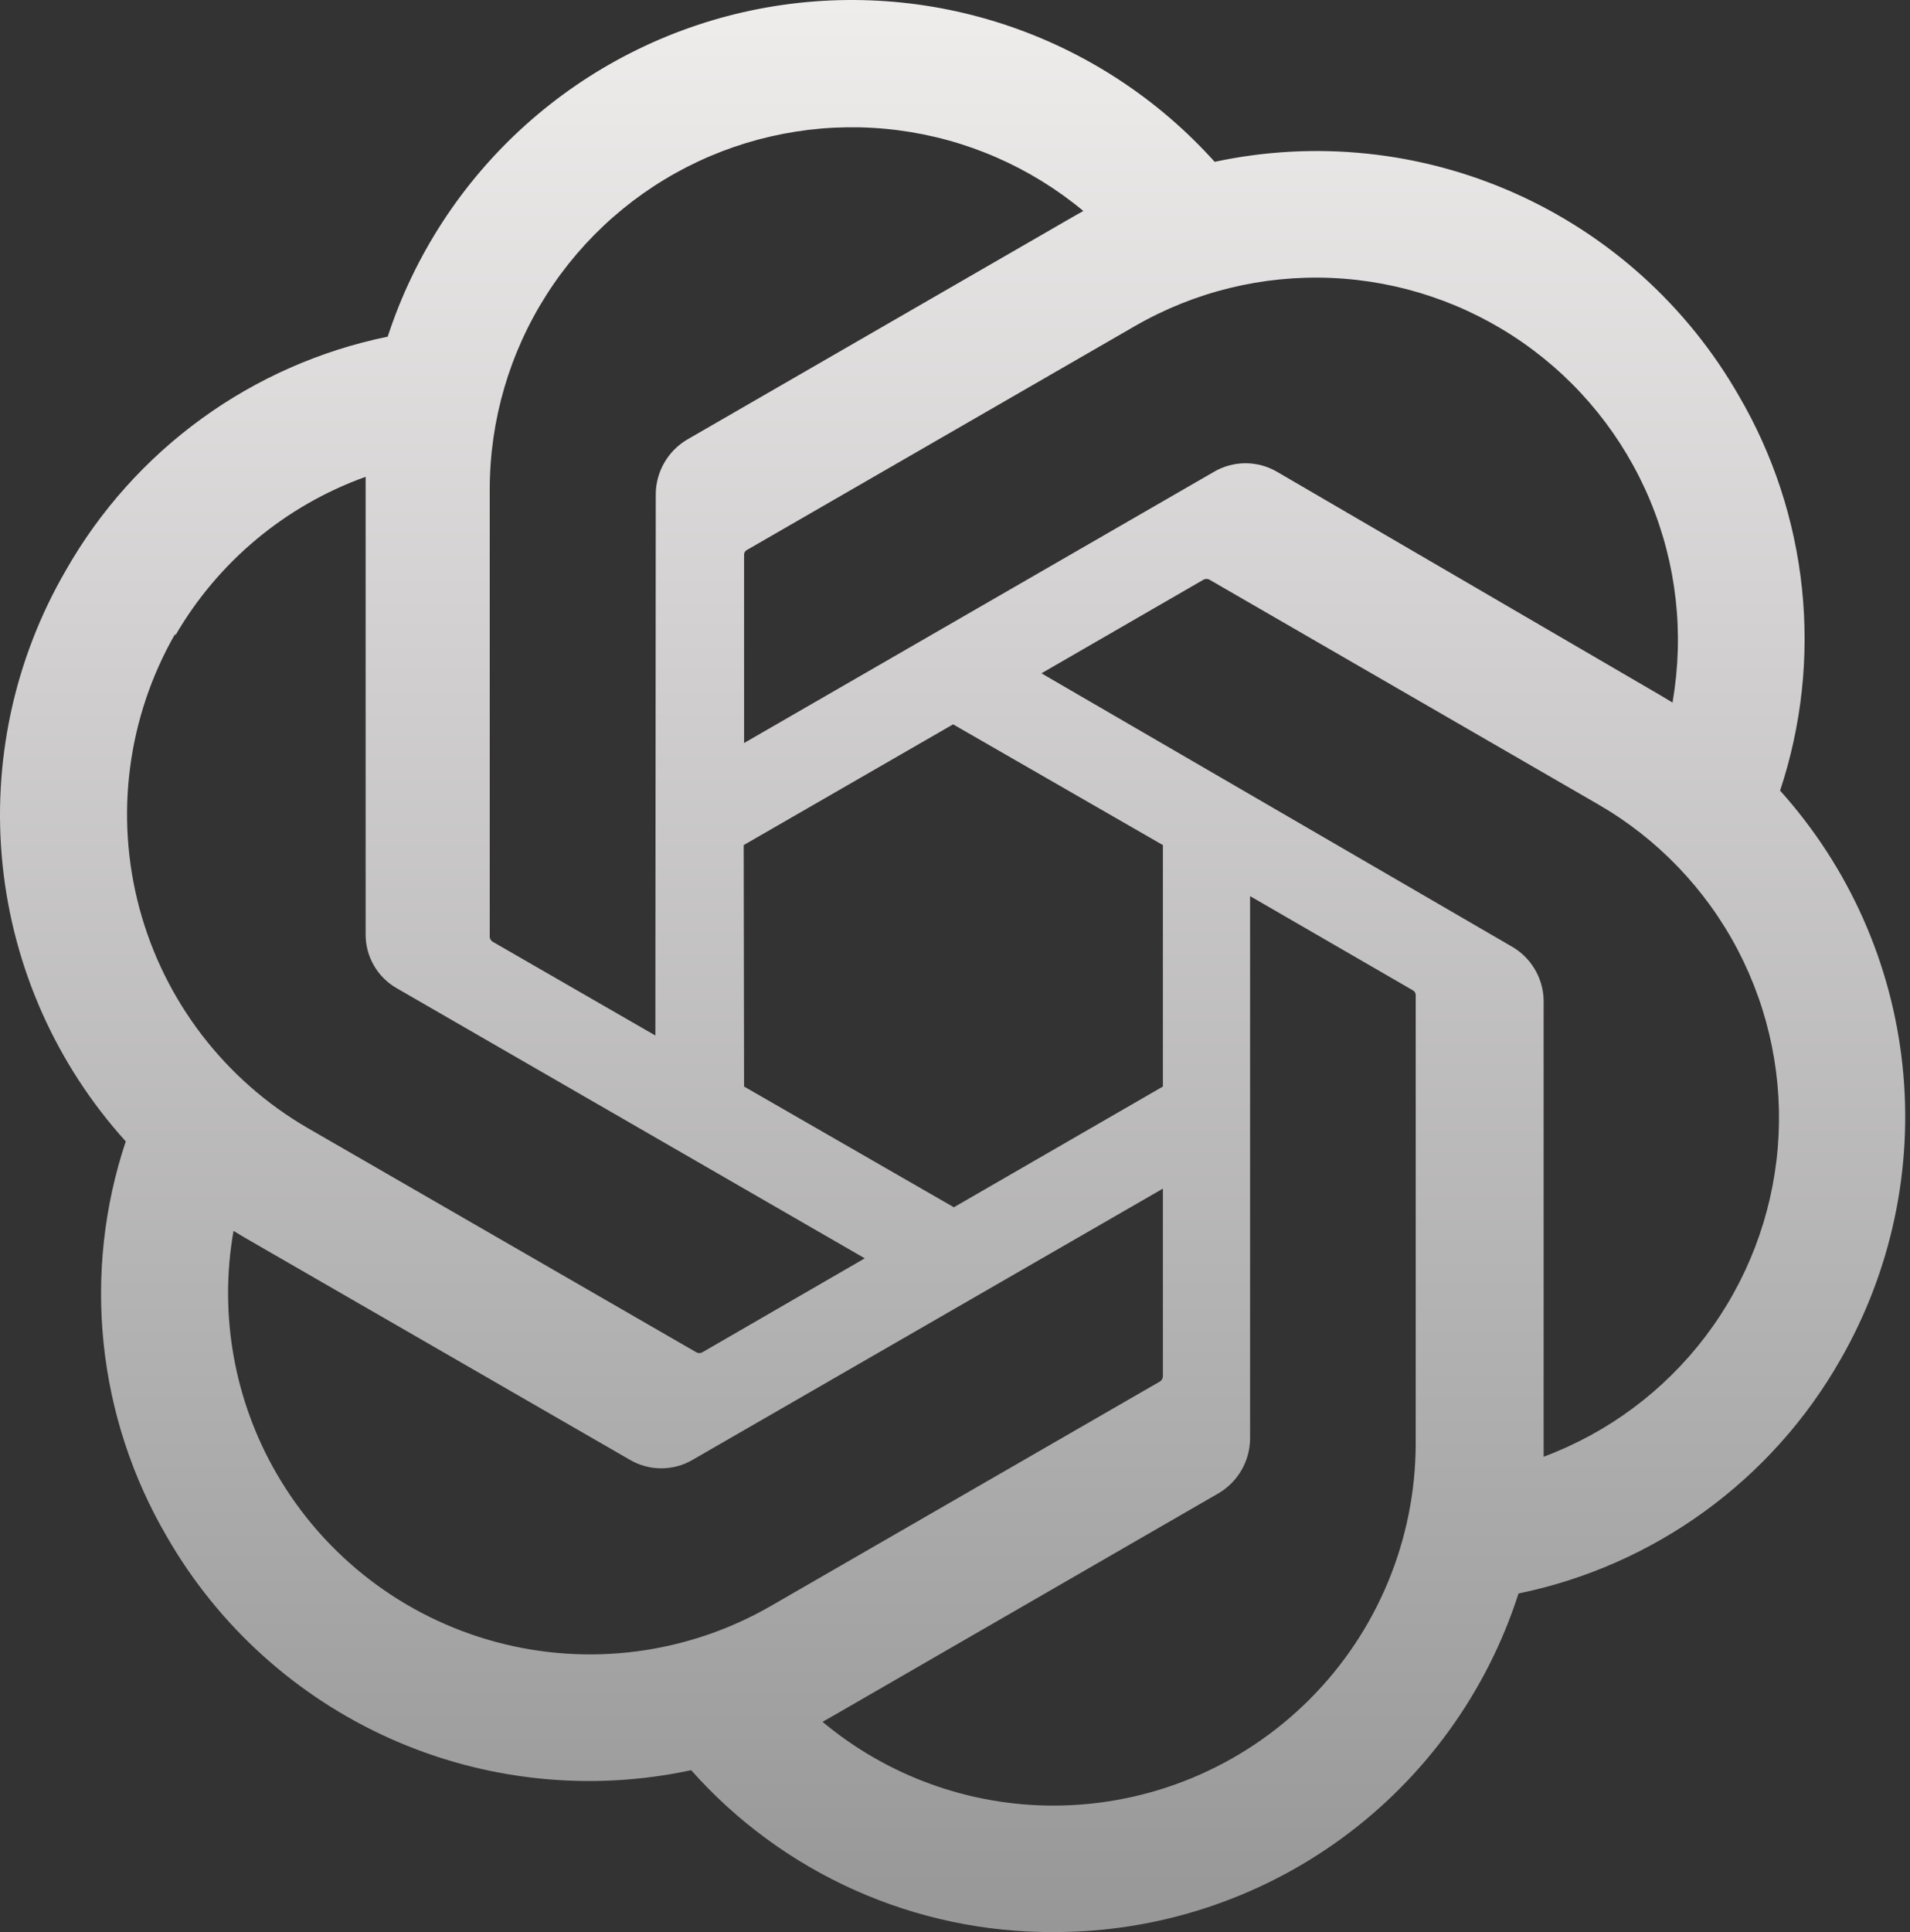 <svg width="356" height="360" viewBox="0 0 356 360" fill="none" xmlns="http://www.w3.org/2000/svg">
<rect x="0" y="0" width="356" height="360" fill="#333333" stroke="none"/>
<path d="M331.783 147.316C335.808 135.194 337.2 122.353 335.866 109.65C334.532 96.947 330.503 84.675 324.047 73.654C314.477 56.995 299.863 43.806 282.314 35.989C264.765 28.171 245.186 26.128 226.4 30.154C215.728 18.283 202.12 9.428 186.942 4.48C171.765 -0.468 155.553 -1.335 139.934 1.966C124.315 5.266 109.84 12.619 97.962 23.284C86.084 33.949 77.222 47.552 72.265 62.727C59.75 65.293 47.927 70.501 37.586 78.002C27.245 85.504 18.624 95.126 12.299 106.227C2.625 122.857 -1.51 142.134 0.493 161.27C2.495 180.405 10.532 198.408 23.44 212.676C19.4 224.792 17.994 237.631 19.316 250.334C20.637 263.037 24.657 275.312 31.105 286.336C40.688 303.001 55.314 316.193 72.876 324.011C90.437 331.829 110.028 333.869 128.824 329.838C137.303 339.386 147.721 347.015 159.383 352.217C171.046 357.418 183.683 360.071 196.453 360C215.707 360.017 234.47 353.916 250.031 342.577C265.592 331.238 277.148 315.247 283.03 296.913C295.543 294.342 307.365 289.132 317.705 281.63C328.046 274.129 336.668 264.509 342.995 253.411C352.555 236.805 356.619 217.6 354.605 198.545C352.591 179.489 344.603 161.557 331.783 147.316ZM196.453 336.438C180.684 336.463 165.409 330.936 153.307 320.826L155.435 319.62L227.11 278.247C228.894 277.2 230.375 275.708 231.408 273.916C232.44 272.125 232.989 270.095 233 268.027V166.974L263.3 184.503C263.45 184.579 263.58 184.689 263.679 184.824C263.778 184.96 263.844 185.117 263.87 185.283V269.022C263.832 286.89 256.717 304.016 244.082 316.65C231.447 329.285 214.321 336.4 196.453 336.438ZM51.542 274.557C43.634 260.901 40.794 244.894 43.523 229.351L45.653 230.629L117.398 272.002C119.174 273.044 121.195 273.593 123.253 273.593C125.311 273.593 127.332 273.044 129.107 272.002L216.749 221.475V256.461C216.741 256.642 216.692 256.819 216.606 256.979C216.52 257.139 216.398 257.277 216.251 257.383L143.654 299.253C128.161 308.178 109.76 310.59 92.49 305.96C75.219 301.33 60.493 290.035 51.542 274.557ZM32.666 118.434C40.63 104.69 53.199 94.208 68.149 88.842V174C68.122 176.057 68.647 178.084 69.671 179.869C70.694 181.654 72.178 183.131 73.967 184.147L161.183 234.462L130.882 251.989C130.718 252.076 130.535 252.122 130.349 252.122C130.164 252.122 129.981 252.076 129.817 251.989L57.362 210.192C41.898 201.228 30.617 186.501 25.988 169.237C21.359 151.972 23.761 133.577 32.666 118.08V118.434ZM281.611 176.271L194.111 125.46L224.342 108C224.506 107.913 224.689 107.867 224.875 107.867C225.061 107.867 225.243 107.913 225.407 108L297.862 149.869C308.94 156.261 317.971 165.673 323.901 177.006C329.831 188.338 332.415 201.124 331.351 213.87C330.287 226.616 325.619 238.796 317.892 248.988C310.166 259.181 299.699 266.965 287.714 271.432V186.274C287.652 184.22 287.056 182.218 285.985 180.464C284.915 178.71 283.409 177.266 281.611 176.271ZM311.771 130.924L309.641 129.646L238.039 87.919C236.253 86.871 234.219 86.318 232.148 86.318C230.077 86.318 228.044 86.871 226.258 87.919L138.689 138.445V103.461C138.671 103.283 138.7 103.103 138.775 102.941C138.85 102.778 138.968 102.639 139.115 102.538L211.57 60.739C222.675 54.342 235.371 51.239 248.175 51.792C260.978 52.346 273.36 56.534 283.87 63.866C294.381 71.199 302.587 81.372 307.528 93.197C312.47 105.021 313.942 118.008 311.773 130.639L311.771 130.924ZM122.152 192.945L91.852 175.488C91.7 175.396 91.571 175.273 91.472 175.126C91.374 174.979 91.309 174.812 91.282 174.637V91.113C91.299 78.299 94.963 65.755 101.846 54.948C108.729 44.14 118.546 35.515 130.15 30.081C141.755 24.648 154.666 22.63 167.375 24.263C180.084 25.897 192.065 31.115 201.917 39.307L199.787 40.515L128.114 81.885C126.33 82.931 124.849 84.423 123.817 86.215C122.784 88.007 122.235 90.036 122.224 92.104L122.152 192.945ZM138.616 157.464L177.646 134.967L216.749 157.464V202.455L177.788 224.95L138.688 202.455L138.616 157.464Z" fill="url(#paint0_linear_649_105)"/>
<defs>
<linearGradient id="paint0_linear_649_105" x1="177.554" y1="0" x2="177.554" y2="360.001" gradientUnits="userSpaceOnUse">
<stop stop-color="#EFECEC"/>
<stop offset="1" stop-color="#979797"/>
</linearGradient>
</defs>
</svg>

